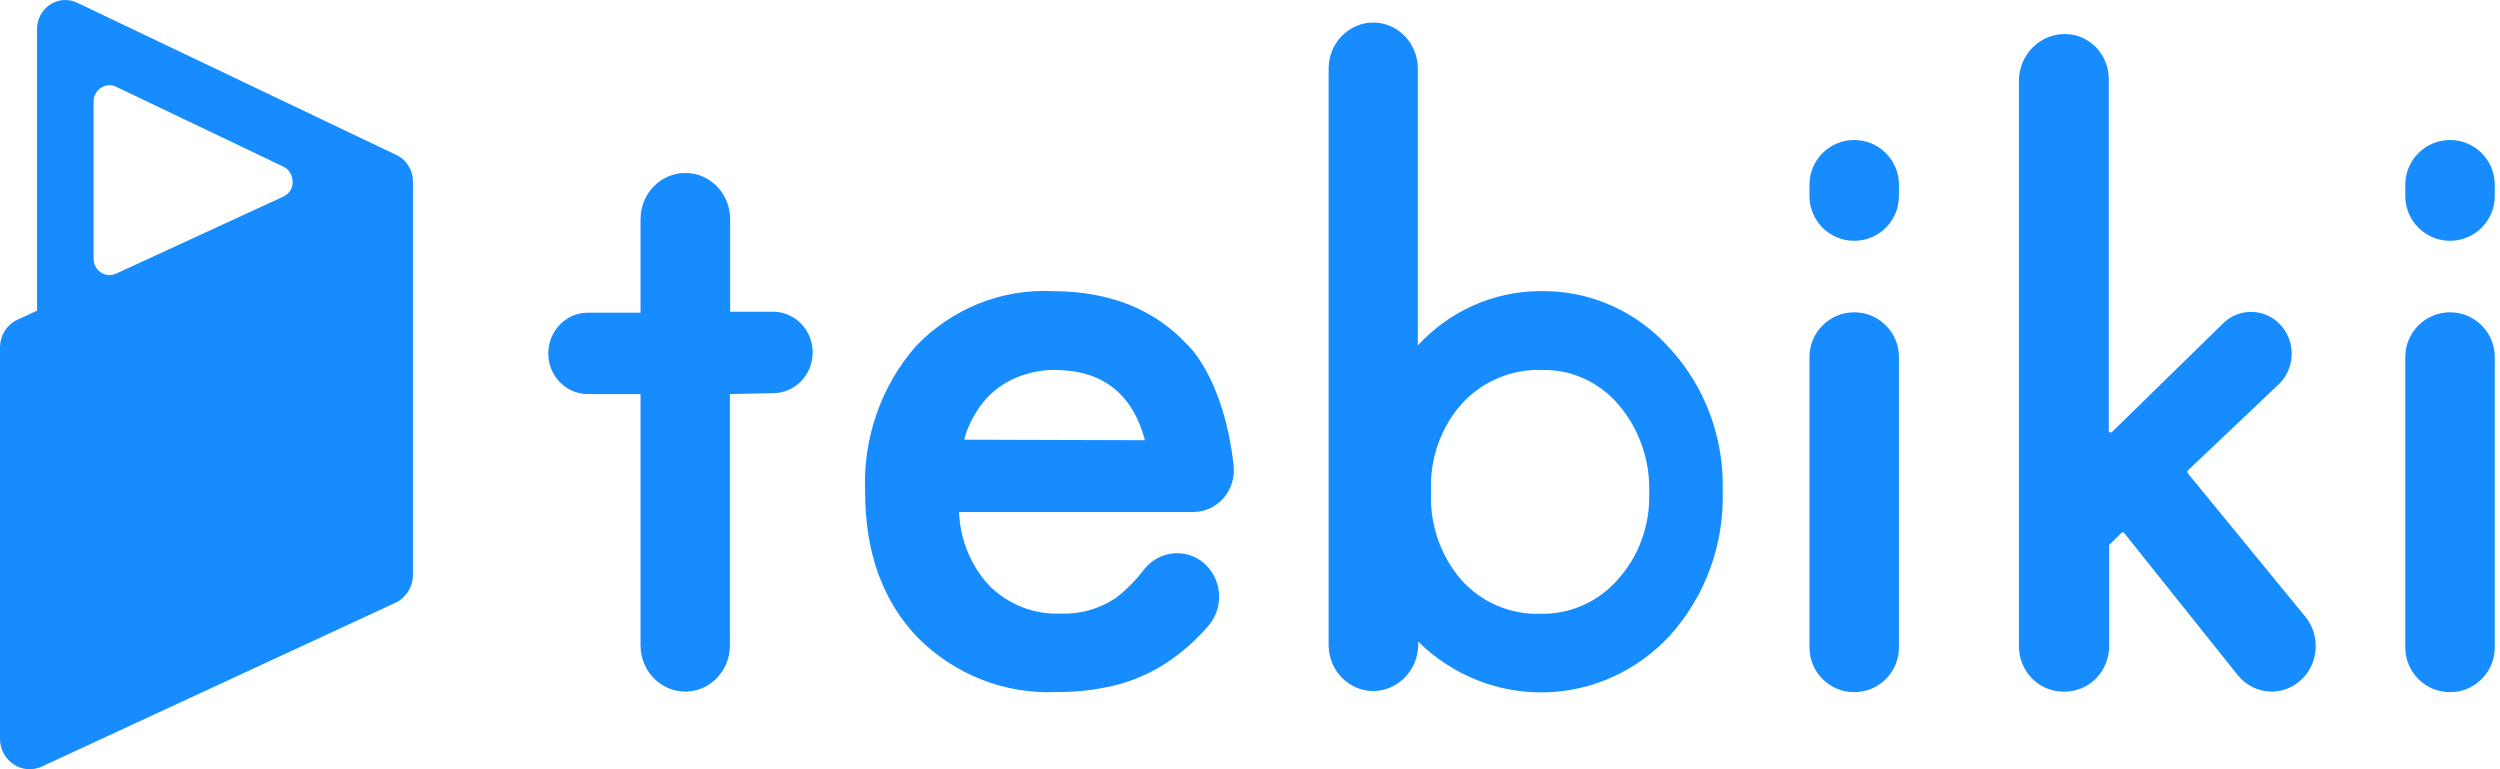 <svg width="156" height="48" viewBox="0 0 156 48" fill="none" xmlns="http://www.w3.org/2000/svg">
<path d="M45.546 24.591V40.312C45.528 41.881 44.291 43.147 42.766 43.156C41.222 43.156 39.97 41.867 39.97 40.278V24.591H36.68C35.318 24.591 34.213 23.454 34.213 22.052C34.213 20.649 35.318 19.512 36.68 19.512H39.97V13.671C39.97 12.082 41.222 10.793 42.766 10.793C44.31 10.793 45.562 12.082 45.562 13.671V19.453H48.243C49.606 19.453 50.711 20.59 50.711 21.993C50.711 23.395 49.606 24.532 48.243 24.532L45.546 24.591Z" fill="#178CFF"/>
<path fill-rule="evenodd" clip-rule="evenodd" d="M59.847 31.948H74.51C75.224 31.933 75.898 31.61 76.368 31.058C76.838 30.505 77.059 29.774 76.978 29.044C76.353 23.499 74.083 21.502 74.083 21.502C72.016 19.278 69.203 18.166 65.645 18.166C62.472 18.022 59.388 19.267 57.157 21.595C54.979 24.081 53.839 27.35 53.983 30.695C53.983 34.476 55.079 37.51 57.273 39.795C59.588 42.111 62.732 43.337 65.957 43.181C67.136 43.191 68.311 43.06 69.461 42.792C70.516 42.541 71.528 42.127 72.463 41.564C73.423 40.977 74.3 40.256 75.07 39.423L75.399 39.059C75.942 38.434 76.176 37.587 76.035 36.761C75.894 35.936 75.393 35.222 74.675 34.826C73.553 34.231 72.18 34.528 71.385 35.537C70.877 36.207 70.285 36.805 69.625 37.315C68.599 37.998 67.392 38.339 66.171 38.288C64.546 38.353 62.963 37.743 61.779 36.595C60.597 35.347 59.908 33.69 59.847 31.948ZM65.795 23.085C68.778 23.085 70.661 24.547 71.445 27.47L60.161 27.436C60.337 26.785 60.615 26.167 60.984 25.608C61.325 25.081 61.751 24.618 62.242 24.236C62.741 23.862 63.297 23.576 63.887 23.39C64.503 23.184 65.147 23.081 65.795 23.085Z" fill="#178CFF"/>
<path fill-rule="evenodd" clip-rule="evenodd" d="M88.474 21.553V4.284C88.474 2.704 87.237 1.42 85.703 1.406C84.158 1.406 82.906 2.694 82.906 4.284V40.245C82.906 41.834 84.158 43.123 85.703 43.123C87.238 43.1 88.477 41.825 88.499 40.245V40.042C90.63 42.138 93.484 43.276 96.431 43.203C99.379 43.13 102.176 41.852 104.207 39.652C106.419 37.2 107.601 33.948 107.497 30.603C107.581 27.32 106.398 24.136 104.207 21.748C102.123 19.399 99.154 18.094 96.065 18.167C93.192 18.183 90.45 19.406 88.474 21.553ZM102.908 30.828C102.991 28.801 102.318 26.818 101.025 25.286C99.822 23.853 98.062 23.046 96.222 23.085C94.332 23.016 92.504 23.787 91.205 25.202C89.897 26.689 89.211 28.648 89.297 30.653C89.197 32.679 89.873 34.664 91.181 36.181C92.448 37.592 94.249 38.365 96.115 38.298C97.944 38.346 99.703 37.574 100.935 36.181C102.249 34.732 102.958 32.81 102.908 30.828Z" fill="#178CFF"/>
<path d="M112.91 22.28C112.91 20.738 114.16 19.488 115.702 19.488V19.488C117.244 19.488 118.494 20.738 118.494 22.28V40.399C118.494 41.941 117.244 43.191 115.702 43.191V43.191C114.16 43.191 112.91 41.941 112.91 40.399V22.28Z" fill="#178CFF"/>
<path d="M112.91 11.529C112.91 9.987 114.16 8.736 115.702 8.736V8.736C117.244 8.736 118.494 9.987 118.494 11.529V12.234C118.494 13.776 117.244 15.026 115.702 15.026V15.026C114.16 15.026 112.91 13.776 112.91 12.234V11.529Z" fill="#178CFF"/>
<path d="M131.587 4.902V26.852C131.585 26.906 131.615 26.956 131.663 26.976C131.71 26.997 131.766 26.985 131.801 26.945L138.726 20.173C139.197 19.715 139.821 19.461 140.47 19.462C141.511 19.463 142.447 20.12 142.826 21.119C143.206 22.118 142.953 23.254 142.188 23.983L136.522 29.358C136.475 29.407 136.475 29.486 136.522 29.536L143.874 38.509C144.55 39.357 144.691 40.53 144.238 41.522C143.785 42.515 142.818 43.151 141.753 43.157C140.931 43.156 140.152 42.778 139.631 42.124L132.55 33.261C132.526 33.235 132.494 33.22 132.459 33.22C132.425 33.22 132.392 33.235 132.369 33.261L131.612 34.006C131.601 34.035 131.601 34.069 131.612 34.099V40.329C131.608 41.088 131.309 41.814 130.782 42.345C130.256 42.876 129.545 43.168 128.808 43.157H128.742C127.216 43.157 125.979 41.883 125.979 40.312V5.063C125.979 3.44 127.256 2.125 128.832 2.125C130.337 2.111 131.569 3.353 131.587 4.902Z" fill="#178CFF"/>
<path d="M150.09 11.529C150.09 9.987 151.34 8.736 152.882 8.736V8.736C154.424 8.736 155.674 9.987 155.674 11.529V12.234C155.674 13.776 154.424 15.026 152.882 15.026V15.026C151.34 15.026 150.09 13.776 150.09 12.234V11.529Z" fill="#178CFF"/>
<path d="M150.09 22.28C150.09 20.738 151.34 19.488 152.882 19.488V19.488C154.424 19.488 155.674 20.738 155.674 22.28V40.399C155.674 41.941 154.424 43.191 152.882 43.191V43.191C151.34 43.191 150.09 41.941 150.09 40.399V22.28Z" fill="#178CFF"/>
<path fill-rule="evenodd" clip-rule="evenodd" d="M4.778 0.153L24.673 9.642C25.335 9.924 25.767 10.589 25.767 11.327V35.877C25.763 36.626 25.336 37.304 24.673 37.612L2.615 47.83C2.041 48.098 1.374 48.047 0.844 47.694C0.315 47.341 -0.003 46.735 2.30431e-05 46.086V21.672C0.005 20.909 0.452 20.223 1.135 19.928L2.311 19.386V1.803C2.314 1.193 2.615 0.625 3.112 0.293C3.609 -0.04 4.235 -0.093 4.778 0.153ZM17.683 12.266C18.043 12.105 18.273 11.738 18.267 11.335L18.251 11.318C18.255 10.92 18.029 10.557 17.675 10.395L7.255 5.418C7.124 5.353 6.981 5.318 6.836 5.316C6.646 5.316 6.461 5.371 6.301 5.477C6.017 5.659 5.843 5.979 5.841 6.323V16.143C5.841 16.491 6.013 16.815 6.297 17.003C6.582 17.191 6.939 17.218 7.247 17.074L17.683 12.266Z" fill="#178CFF"/>
</svg>
